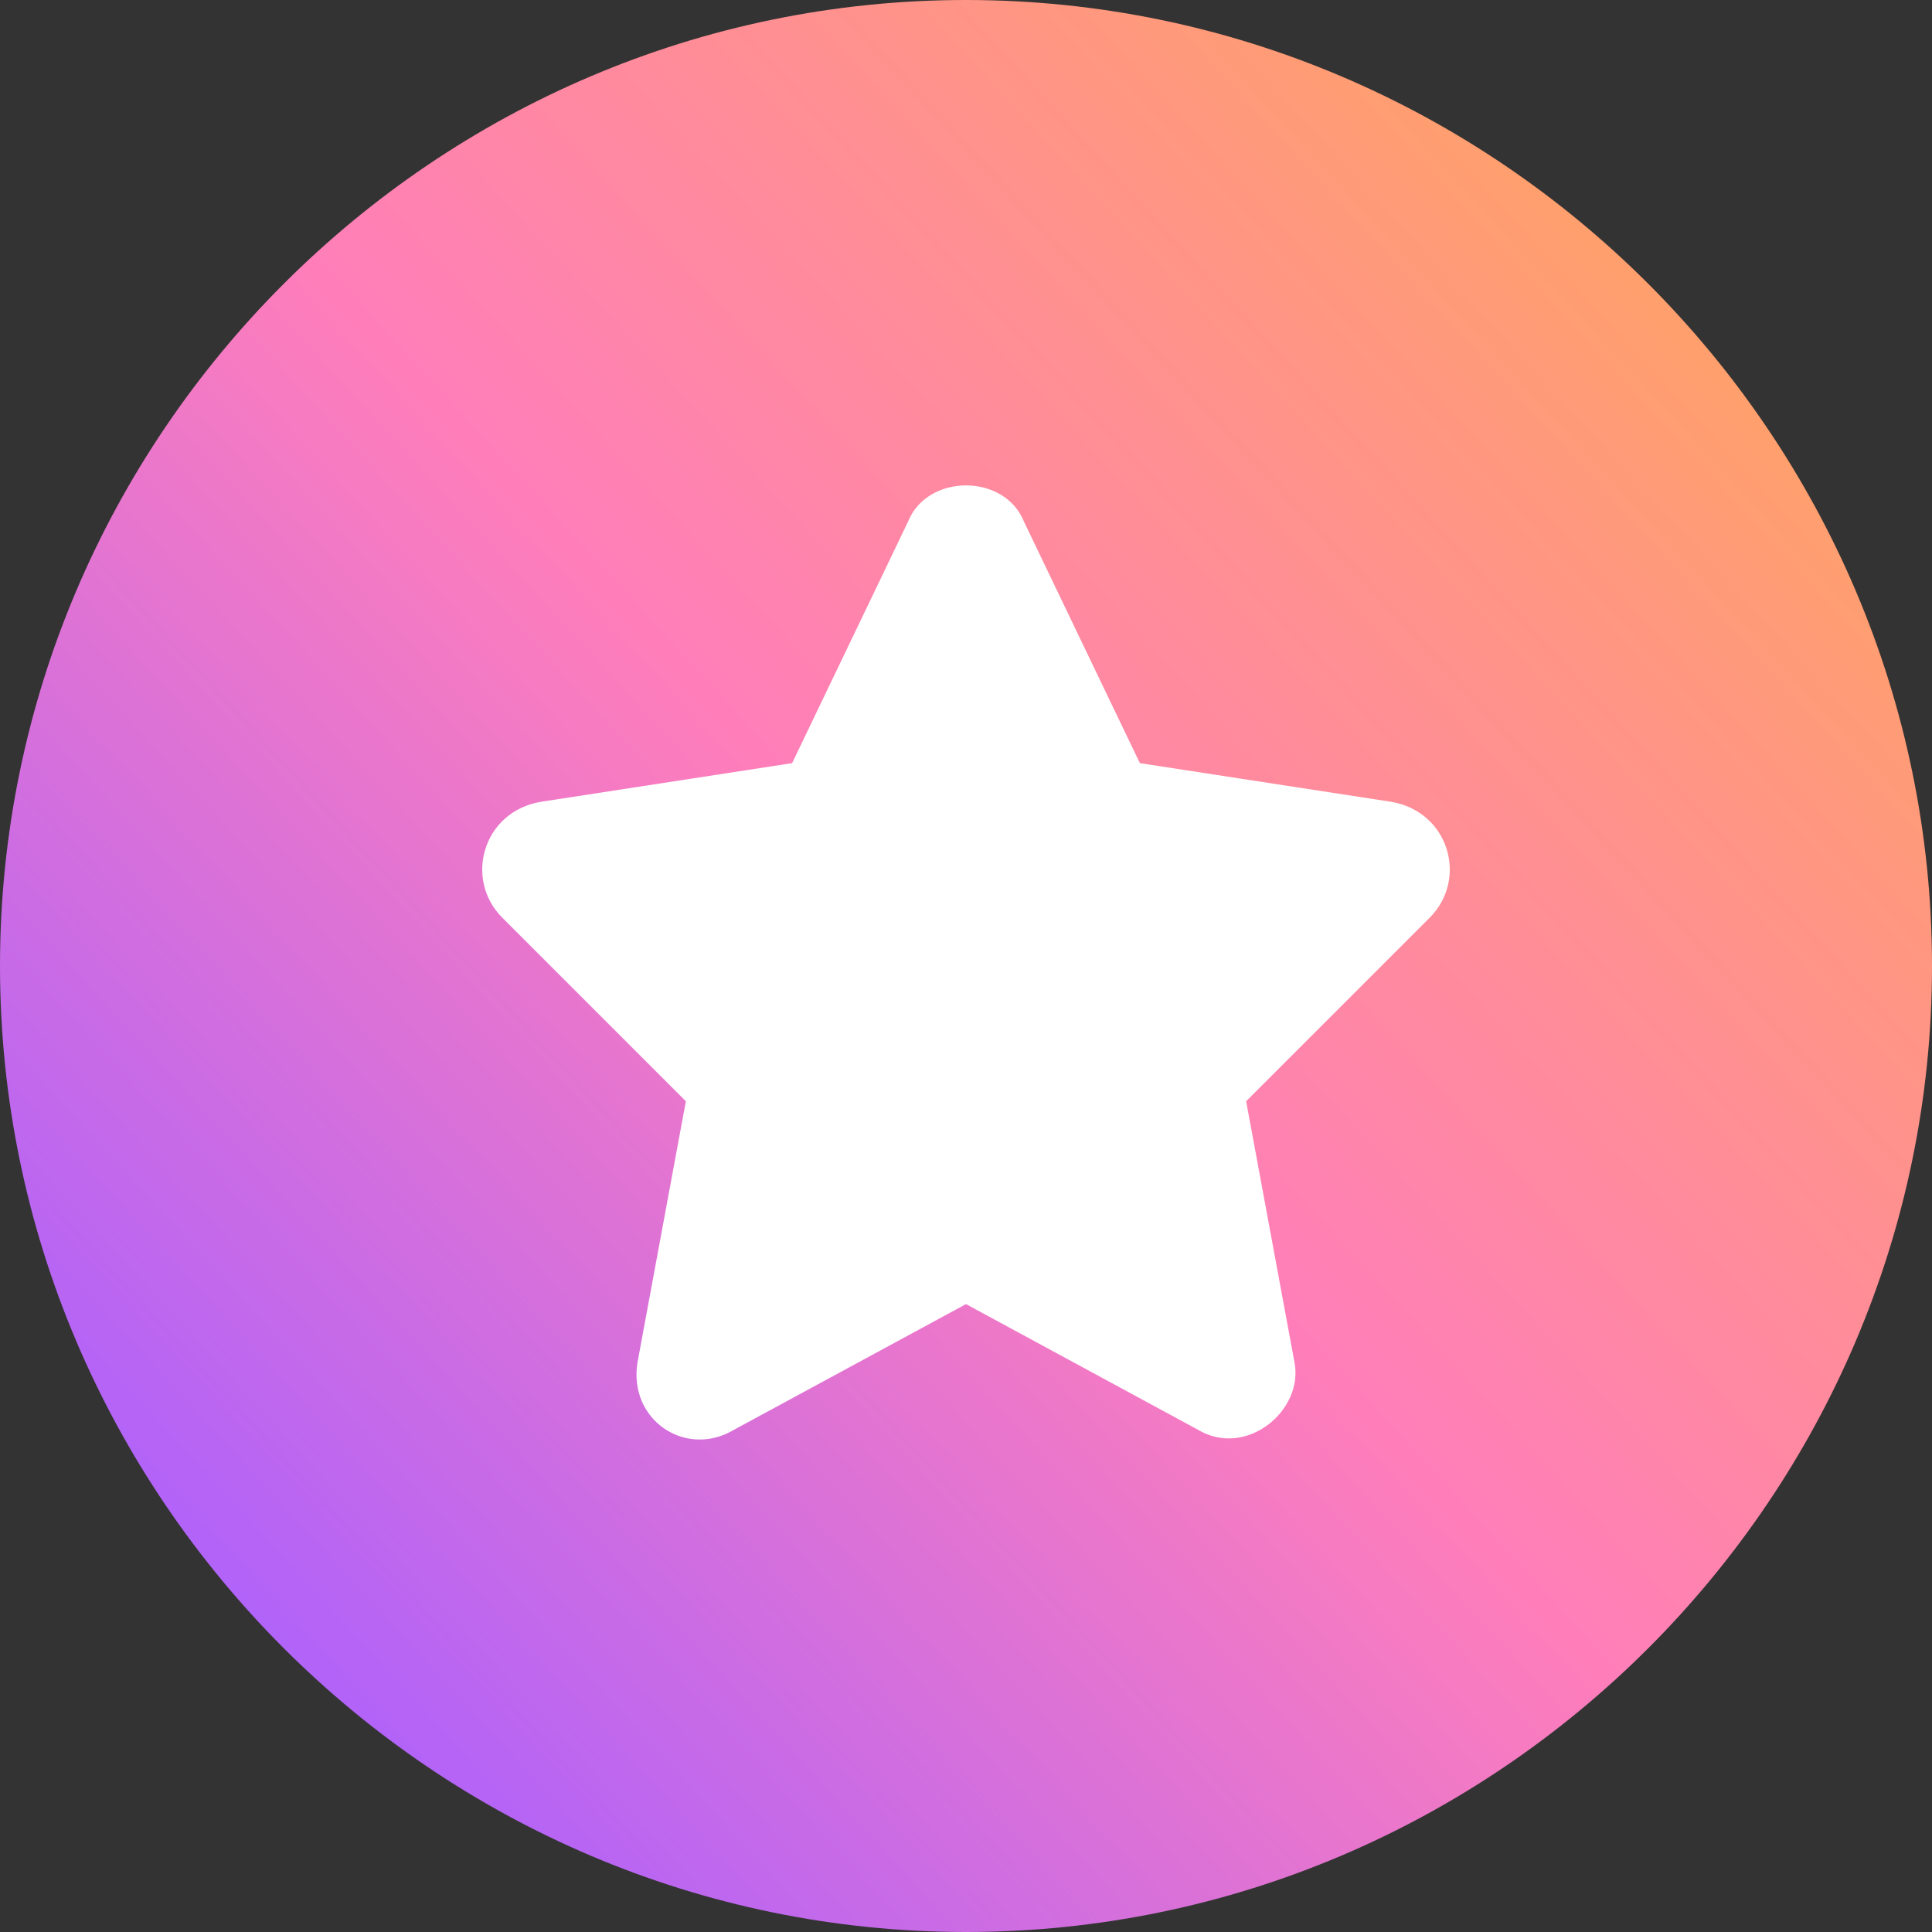 <?xml version="1.0" encoding="UTF-8"?> <svg xmlns="http://www.w3.org/2000/svg" xmlns:xlink="http://www.w3.org/1999/xlink" version="1.1" id="Слой_1" x="0px" y="0px" viewBox="0 0 20 20" style="enable-background:new 0 0 20 20;" xml:space="preserve"><rect x="0" y="0" width="20" height="20" fill="#333333" stroke="none"/> <style type="text/css"> .st0{fill-rule:evenodd;clip-rule:evenodd;fill:url(#SVGID_1_);} .st1{fill:#FFFFFF;} </style> <linearGradient id="SVGID_1_" gradientUnits="userSpaceOnUse" x1="1.931" y1="17.419" x2="17.706" y2="2.916"> <stop offset="0" style="stop-color:#AA60FF"></stop> <stop offset="0.506" style="stop-color:#FF7EBA"></stop> <stop offset="1" style="stop-color:#FFA169"></stop> </linearGradient> <path class="st0" d="M10,0c5.5,0,10,4.5,10,10c0,5.5-4.5,10-10,10C4.5,20,0,15.5,0,10C0,4.5,4.5,0,10,0z"></path> <path class="st1" d="M10.6,5.4c-0.2-0.5-1-0.5-1.2,0L8.2,7.9L5.6,8.3C5,8.4,4.8,9.1,5.2,9.5l1.9,1.9l-0.5,2.7c-0.1,0.6,0.5,1,1,0.7 l2.4-1.3l2.4,1.3c0.5,0.3,1.1-0.2,1-0.7l-0.5-2.7l1.9-1.9c0.4-0.4,0.2-1.1-0.4-1.2l-2.6-0.4L10.6,5.4z"></path> </svg> 